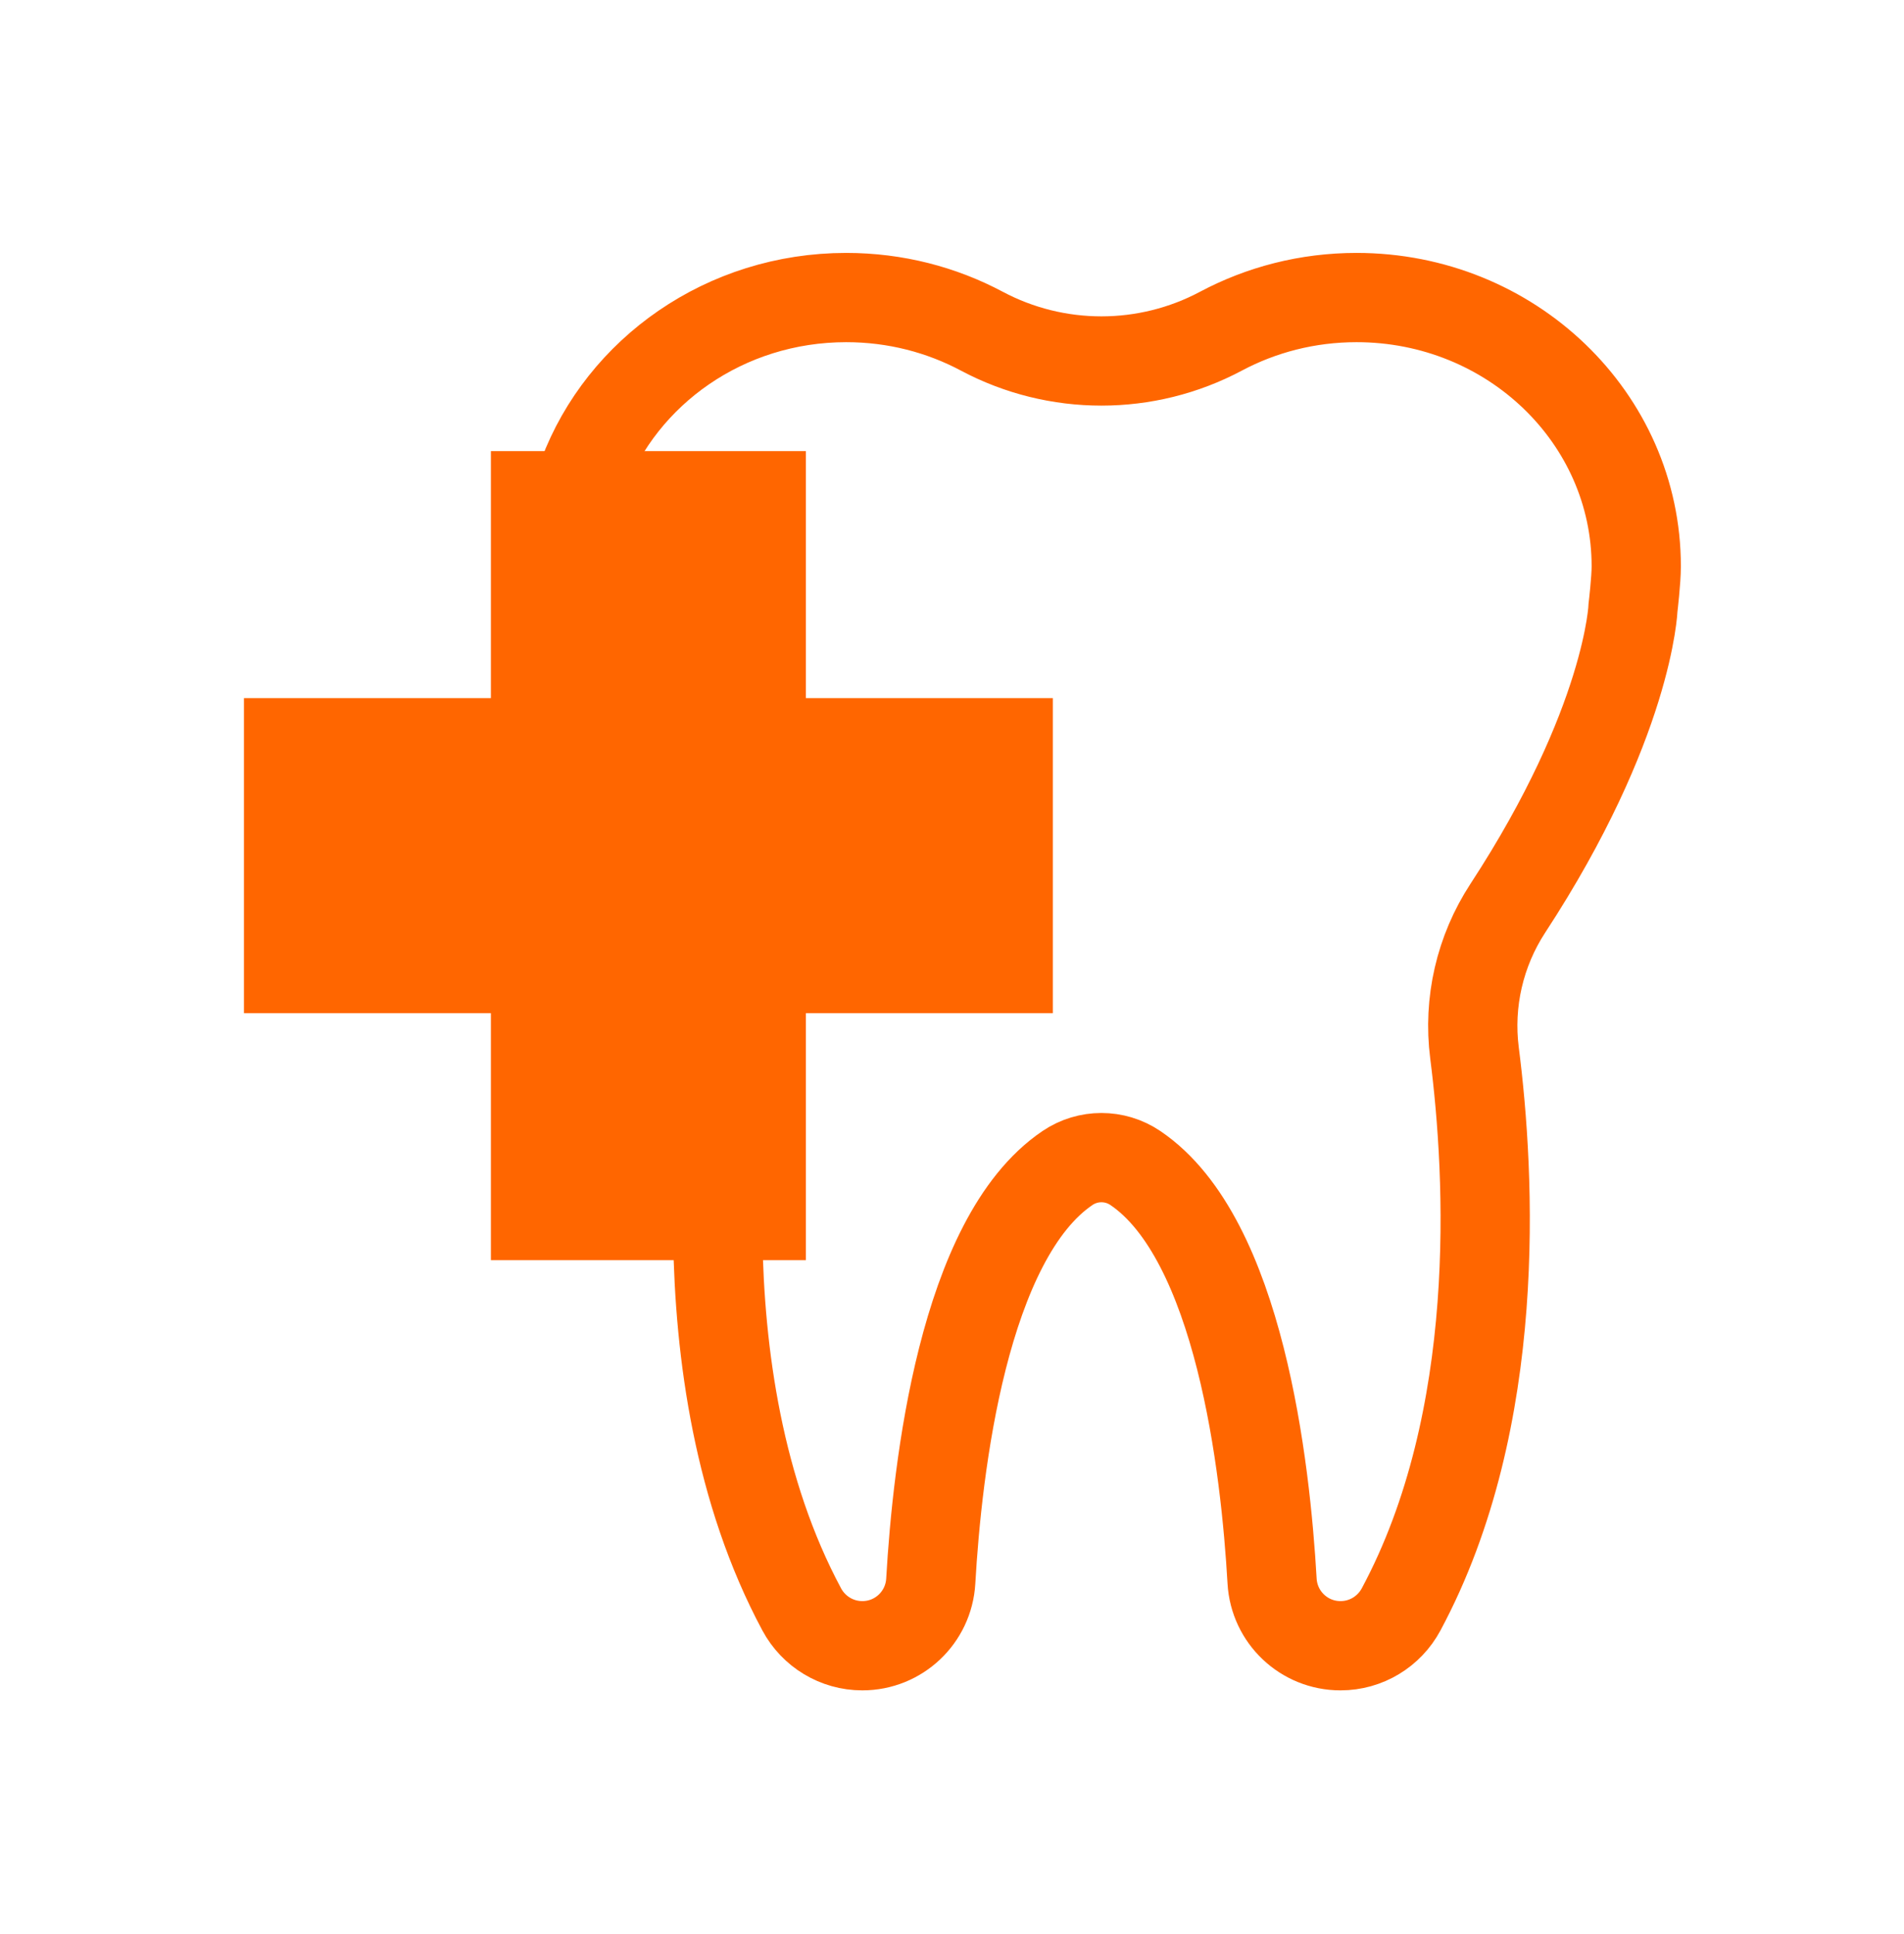 <?xml version="1.0" encoding="UTF-8"?>
<svg xmlns="http://www.w3.org/2000/svg" width="64" height="65" viewBox="0 0 64 65" fill="none">
  <path d="M19.601 15.961C20.909 12.485 24.375 10 28.445 10C30.097 10 31.649 10.41 32.998 11.128C35.51 12.467 38.534 12.467 41.045 11.128C42.395 10.41 43.947 10 45.598 10C50.791 10 55 14.046 55 19.034C55 19.5 54.893 20.402 54.893 20.402C54.893 20.402 54.757 24.29 50.682 30.526C49.744 31.962 49.345 33.687 49.563 35.387C50.09 39.514 50.532 47.686 47.097 54.088C46.694 54.839 45.916 55.31 45.063 55.31H45.057C43.835 55.31 42.829 54.357 42.759 53.137C42.542 49.327 41.668 41.62 38.16 39.253C37.474 38.79 36.571 38.79 35.885 39.253C32.377 41.622 31.504 49.327 31.286 53.137C31.216 54.357 30.21 55.31 28.988 55.31H28.982C28.131 55.31 27.351 54.839 26.948 54.088C24.824 50.127 24.182 45.49 24.126 41.551" stroke="#FF6600" stroke-width="3" stroke-miterlimit="10"></path>
  <path fill-rule="evenodd" clip-rule="evenodd" d="M34.59 24.262H26.289V15.961H17.301V24.262H9V33.252H17.301V41.552H26.289V33.252H34.59V24.262Z" fill="#FF6600" stroke="#FF6600" stroke-width="1.6" stroke-miterlimit="10"></path>
</svg>

